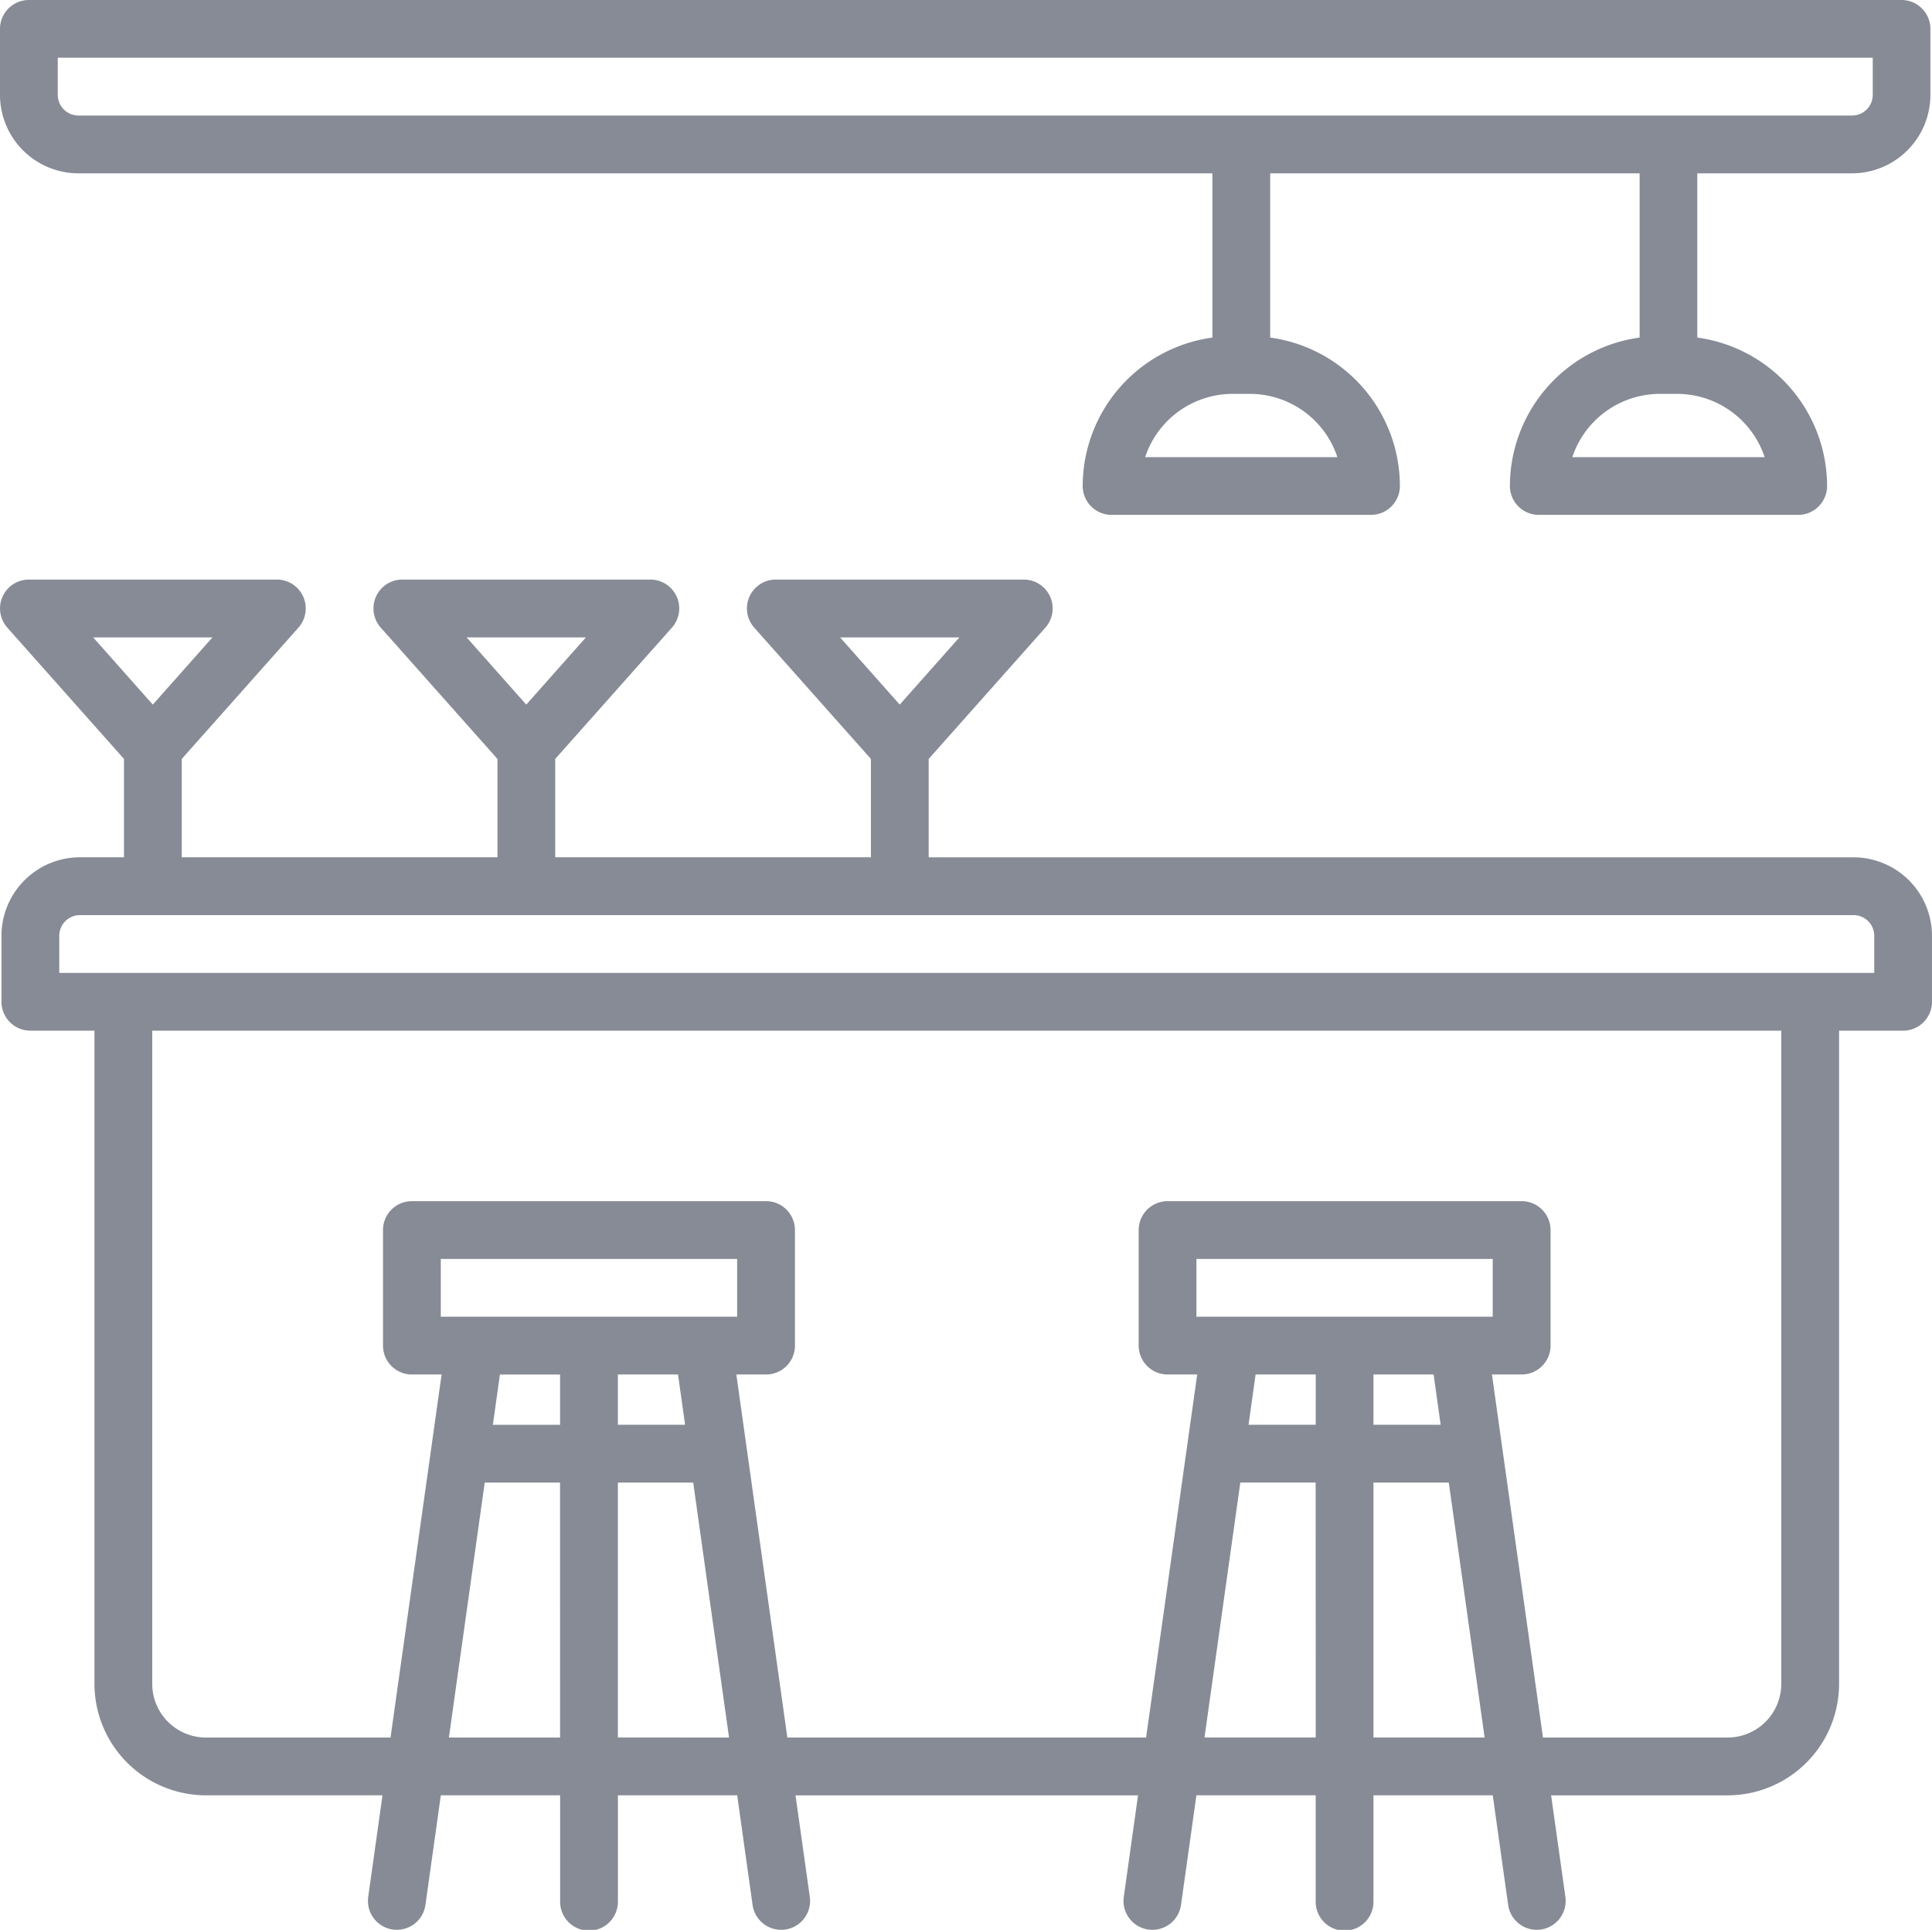 <svg xmlns="http://www.w3.org/2000/svg" width="92" height="91.883" viewBox="0 0 92 91.883">
  <g id="bar" transform="translate(-5.477 -5.553)">
    <path id="Path_12786" data-name="Path 12786" d="M93.743,53.885H49.7V49.2l5.556-6.251a1.375,1.375,0,0,0-1.028-2.289H42.42a1.375,1.375,0,0,0-1.027,2.289L46.949,49.2v4.683H31.916V49.2l5.557-6.251a1.375,1.375,0,0,0-1.028-2.289H24.636a1.375,1.375,0,0,0-1.027,2.289L29.165,49.2v4.683H14.132V49.2l5.556-6.251a1.375,1.375,0,0,0-1.028-2.289H6.853a1.375,1.375,0,0,0-1.027,2.289L11.381,49.2v4.683h-2.1a3.738,3.738,0,0,0-3.734,3.734v3.144a1.376,1.376,0,0,0,1.376,1.376H9.975v31.1a5.312,5.312,0,0,0,5.306,5.306h8.41l-.68,4.836a1.377,1.377,0,0,0,1.171,1.554,1.464,1.464,0,0,0,.193.013,1.376,1.376,0,0,0,1.361-1.185l.733-5.219h5.681v5.031a1.376,1.376,0,1,0,2.751,0V98.543h5.68l.733,5.219a1.376,1.376,0,0,0,1.361,1.185,1.45,1.45,0,0,0,.193-.013,1.377,1.377,0,0,0,1.171-1.554l-.68-4.836H59.669l-.679,4.836a1.377,1.377,0,0,0,1.171,1.554,1.452,1.452,0,0,0,.193.013,1.376,1.376,0,0,0,1.361-1.185l.734-5.219h5.68v5.031a1.376,1.376,0,1,0,2.751,0V98.543h5.68l.734,5.219a1.376,1.376,0,0,0,1.361,1.185,1.451,1.451,0,0,0,.193-.013,1.377,1.377,0,0,0,1.171-1.554l-.679-4.836h8.406a5.312,5.312,0,0,0,5.306-5.306v-31.1H96.1a1.376,1.376,0,0,0,1.376-1.376V57.619a3.738,3.738,0,0,0-3.734-3.734ZM45.481,43.413h5.681l-2.841,3.2Zm-17.784,0h5.681l-2.841,3.2Zm-17.784,0h5.681l-2.841,3.2ZM32.147,95.792H26.853l1.706-12.139h3.587Zm0-14.89h-3.2l.336-2.394h2.864Zm-5.68-5.145V73.005H40.579v2.751ZM38.1,80.9H34.9V78.507h2.864Zm-3.2,14.89V83.653h3.587l1.706,12.139Zm33.231,0H62.834l1.706-12.139h3.587Zm0-14.89h-3.2l.336-2.394h2.865Zm-5.681-5.145V73.005H76.559v2.751ZM74.08,80.9h-3.2V78.507h2.864Zm-3.2,14.89V83.653h3.587l1.706,12.139ZM90.3,93.237a2.558,2.558,0,0,1-2.555,2.555H78.952l-2.43-17.285h1.415a1.375,1.375,0,0,0,1.376-1.376v-5.5a1.376,1.376,0,0,0-1.376-1.376H61.071A1.376,1.376,0,0,0,59.7,71.63v5.5a1.375,1.375,0,0,0,1.376,1.376h1.41L60.053,95.792H42.97L40.541,78.507h1.415a1.375,1.375,0,0,0,1.376-1.376v-5.5a1.376,1.376,0,0,0-1.376-1.376H25.091a1.376,1.376,0,0,0-1.376,1.376v5.5a1.375,1.375,0,0,0,1.376,1.376h1.415L24.074,95.792H15.281a2.558,2.558,0,0,1-2.555-2.555v-31.1H90.3Zm4.427-33.85H8.3V57.619a.983.983,0,0,1,.983-.983H93.743a.983.983,0,0,1,.983.983Z" transform="translate(0 -7.513)" fill="#868b96"/>
    <path id="Path_12787" data-name="Path 12787" d="M9.211,13.806h54v7.819a7.144,7.144,0,0,0-6.177,7.066,1.376,1.376,0,0,0,1.376,1.376H70.762a1.376,1.376,0,0,0,1.376-1.376,7.144,7.144,0,0,0-6.176-7.066V13.806H83.554v7.819a7.144,7.144,0,0,0-6.177,7.066,1.376,1.376,0,0,0,1.376,1.376H91.105a1.376,1.376,0,0,0,1.376-1.376A7.144,7.144,0,0,0,86.3,21.625V13.806h7.367a3.738,3.738,0,0,0,3.734-3.734V6.929A1.376,1.376,0,0,0,96.03,5.553H6.853A1.376,1.376,0,0,0,5.477,6.926V10.07A3.738,3.738,0,0,0,9.211,13.806ZM69.163,27.319H60.007a4.394,4.394,0,0,1,4.166-3.013H65A4.395,4.395,0,0,1,69.163,27.319Zm20.343,0H80.349a4.4,4.4,0,0,1,4.166-3.013h.825a4.4,4.4,0,0,1,4.168,3.013ZM8.228,8.3H94.655V10.07a.983.983,0,0,1-.983.983H9.211a.983.983,0,0,1-.983-.983Z" fill="#868b96"/>
  </g>
</svg>
